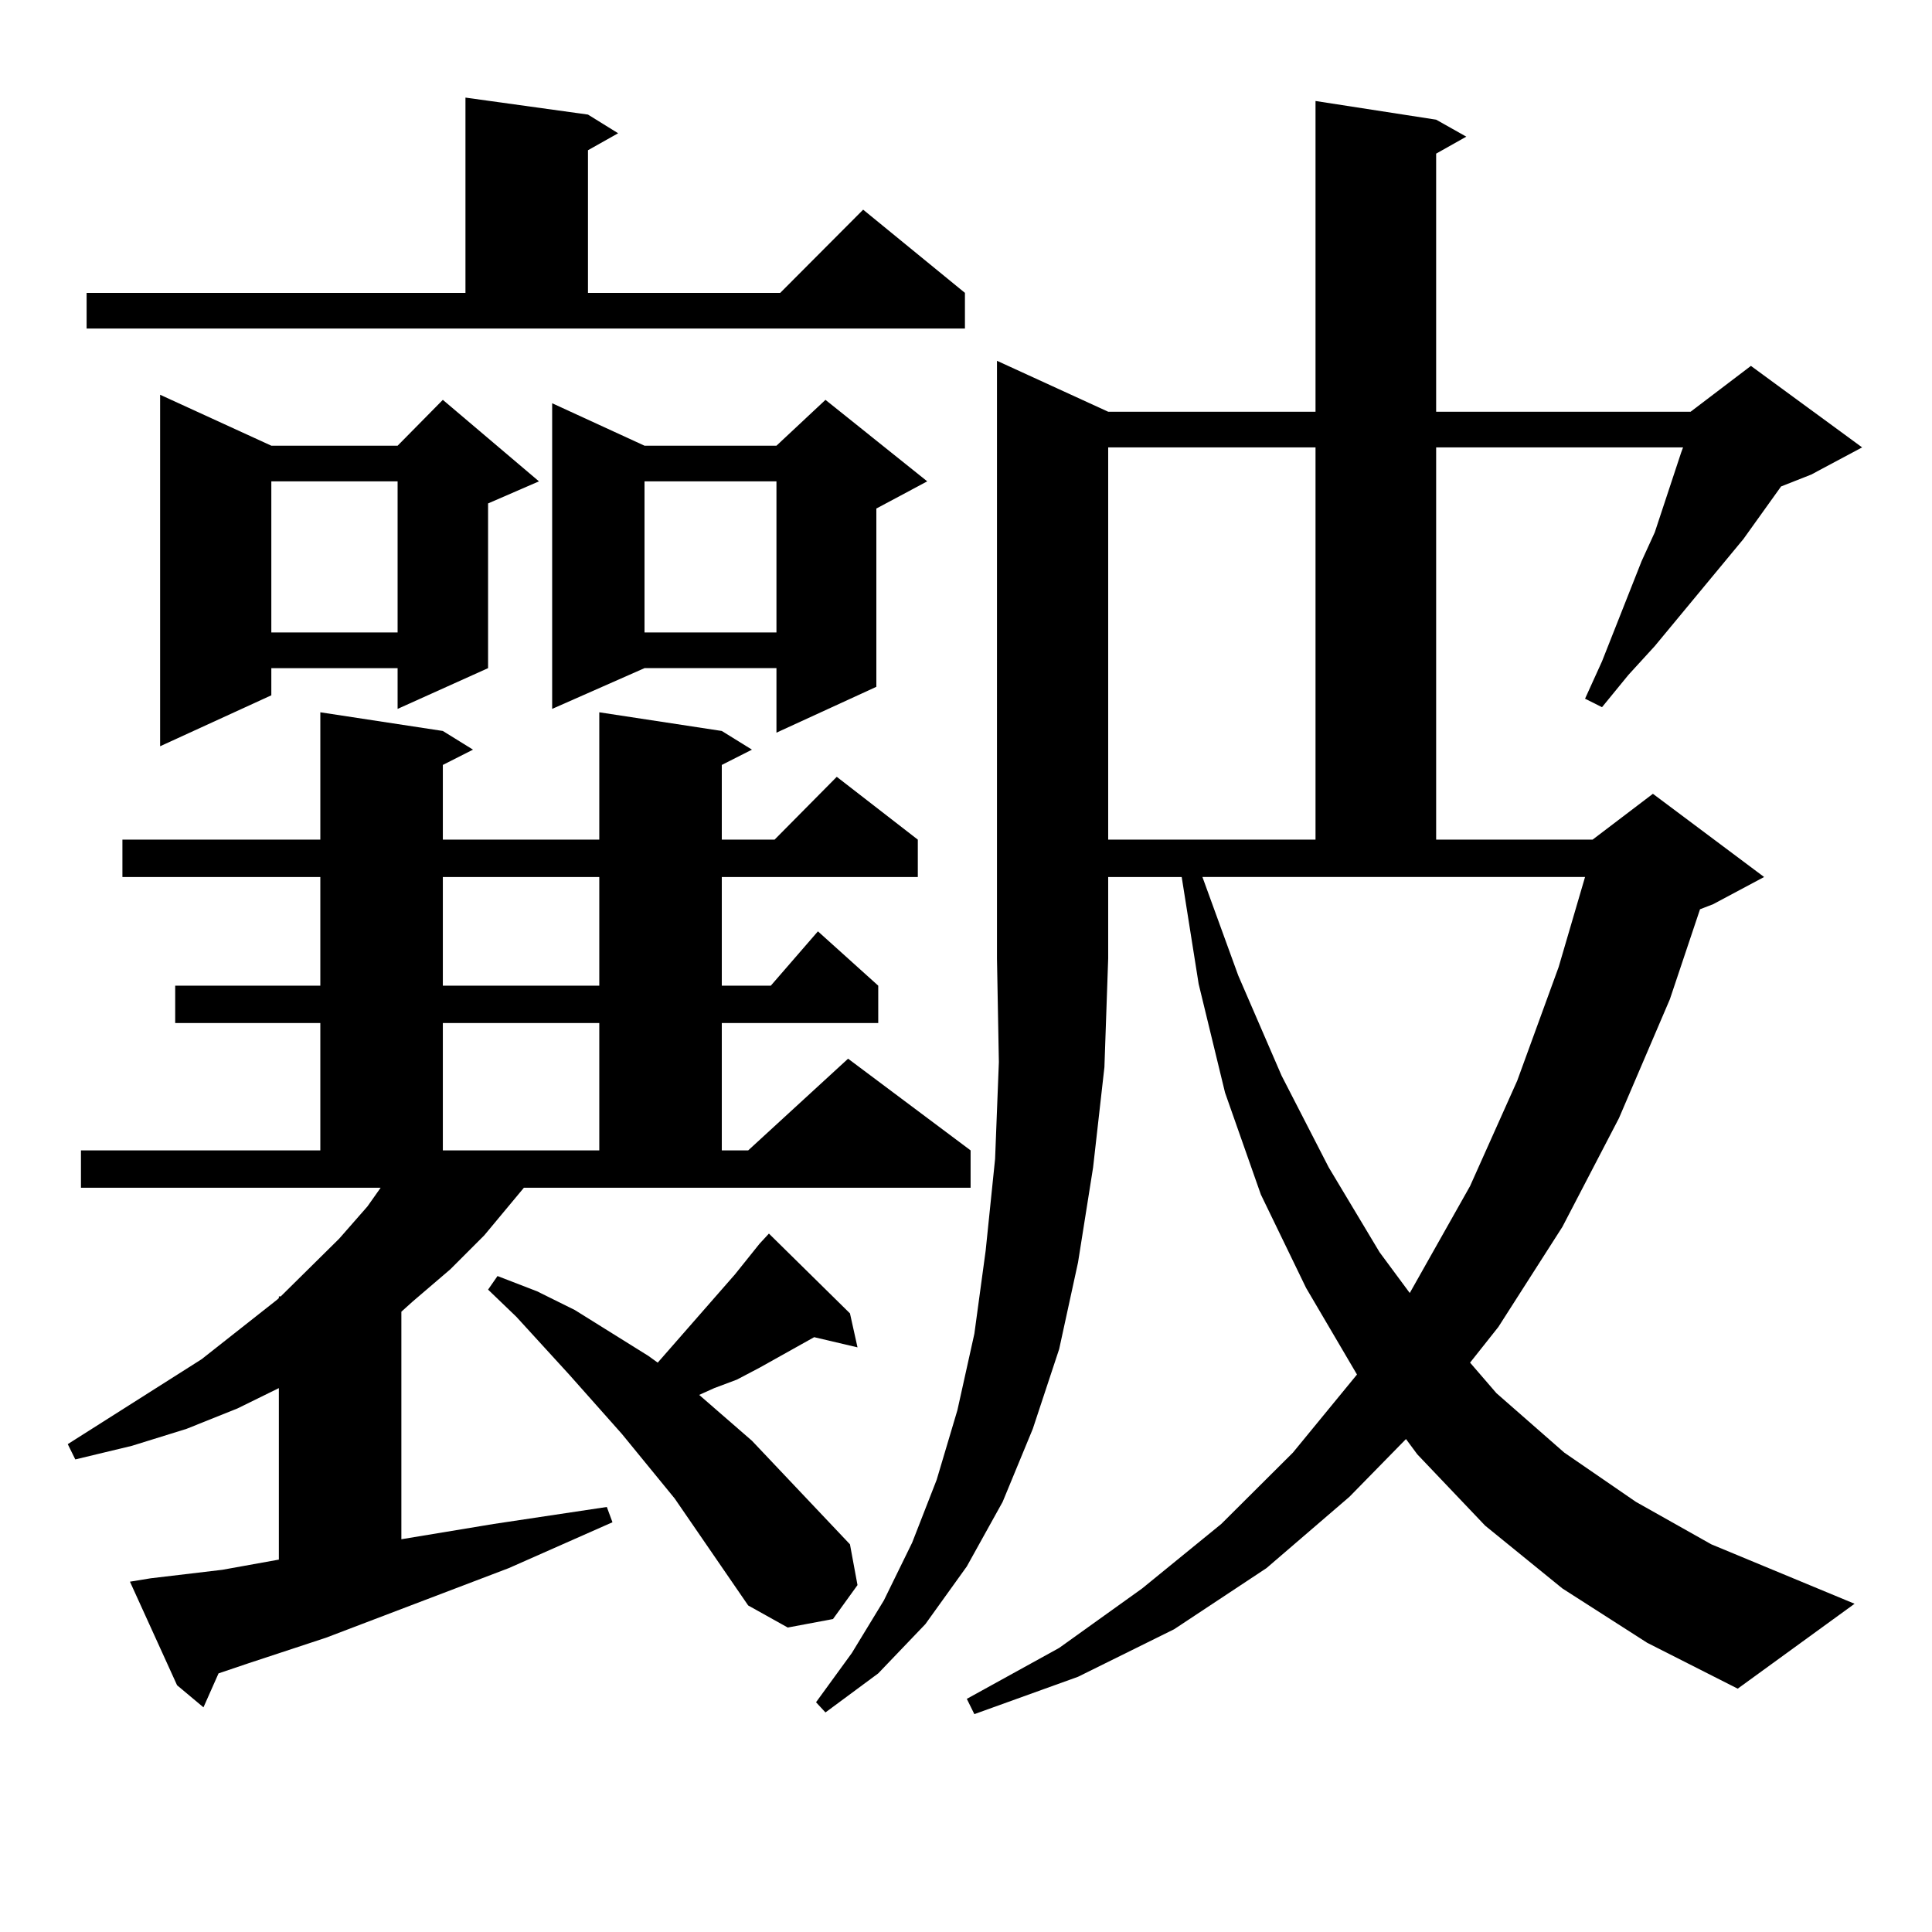 <?xml version="1.0" encoding="utf-8"?>
<!-- Generator: Adobe Illustrator 16.0.0, SVG Export Plug-In . SVG Version: 6.00 Build 0)  -->
<!DOCTYPE svg PUBLIC "-//W3C//DTD SVG 1.1//EN" "http://www.w3.org/Graphics/SVG/1.1/DTD/svg11.dtd">
<svg version="1.1" id="图层_1" xmlns="http://www.w3.org/2000/svg" xmlns:xlink="http://www.w3.org/1999/xlink" x="0px" y="0px"
	 width="1000px" height="1000px" viewBox="0 0 1000 1000" enable-background="new 0 0 1000 1000" xml:space="preserve">
<path d="M271.164,614.773l-20.487,24.609l-17.561,17.578l-19.512,16.699l-5.854,5.273v117.773l47.804-7.91l58.535-8.789l2.927,7.91
	l-53.657,23.73l-94.632,36.035l-39.999,13.184l-15.609,5.273l-7.805,17.578l-13.658-11.426l-24.39-53.613l10.731-1.758l37.072-4.395
	l29.268-5.273v-88.77l-21.463,10.547l-26.341,10.547l-28.292,8.789l-29.268,7.031l-3.902-7.91l69.267-43.945l39.023-30.762
	l0.976-0.879v-0.879h0.976l30.243-29.883l14.634-16.699l6.829-9.668H41.901v-19.336h123.899V529.52h-75.12v-19.336h75.12v-56.25
	H63.364v-19.336h102.437V368.68l63.413,9.668l15.609,9.668l-15.609,7.91v38.672h80.974V368.68l63.413,9.668l15.609,9.668
	l-15.609,7.91v38.672h27.316l32.194-32.52l41.95,32.52v19.336H373.601v56.25h25.365l24.39-28.125l31.219,28.125v19.336h-80.974
	v65.918h13.658l51.706-47.461l63.413,47.461v19.336H271.164z M44.828,151.59h196.093V50.516l63.413,8.789l15.609,9.668
	l-15.609,8.789v73.828h99.51l42.926-43.066l52.682,43.066v18.457H44.828V151.59z M140.436,230.691H205.8l23.414-23.73l49.755,42.188
	l-26.341,11.426v85.254L205.8,366.922v-21.094h-65.364v14.063l-57.56,26.367V204.324L140.436,230.691z M140.436,249.148v78.223
	H205.8v-78.223H140.436z M229.214,453.934v56.25h80.974v-56.25H229.214z M229.214,529.52v65.918h80.974V529.52H229.214z
	 M387.259,830.984l-38.048-55.371l-27.316-33.398l-27.316-30.762l-27.316-29.883l-14.634-14.063l4.878-7.031l20.487,7.91
	l19.512,9.668l38.048,23.73l4.878,3.516l39.999-45.703l12.683-15.82l4.878-5.273l41.95,41.309l3.902,17.578l-22.438-5.273
	l-28.292,15.82l-11.707,6.152l-11.707,4.395L361.894,722l27.316,23.73l50.73,53.613l3.902,21.094l-12.683,17.578l-23.414,4.395
	L387.259,830.984z M479.939,249.148l-26.341,14.063v92.285l-51.706,23.73v-33.398h-68.291l-47.804,21.094V208.719l47.804,21.973
	h68.291l25.365-23.73L479.939,249.148z M333.602,249.148v78.223h68.291v-78.223H333.602z M573.596,213.113H680.91V52.273
	l62.438,9.668l15.609,8.789l-15.609,8.789v133.594h131.704l31.219-23.73l57.56,42.188l-26.341,14.063l-15.609,6.152l-19.512,27.246
	l-45.853,55.371l-13.658,14.941l-13.658,16.699l-8.78-4.395l8.78-19.336l20.487-51.855l6.829-14.941l13.658-41.309l0.976-2.637
	H743.348v203.027h80.974l31.219-23.73l57.56,43.066l-26.341,14.063l-6.829,2.637l-15.609,46.582l-26.341,61.523l-29.268,56.25
	l-33.17,51.855l-14.634,18.457l13.658,15.82l35.121,30.762l37.072,25.488l39.023,21.973l74.145,30.762l-60.486,43.945l-46.828-23.73
	l-43.901-28.125l-39.999-32.52l-35.121-36.914l-5.854-7.91l-29.268,29.883l-42.926,36.914l-47.804,31.641l-49.755,24.609
	l-53.657,19.336l-3.902-7.91l47.804-26.367l42.926-30.762l40.975-33.398l37.072-36.914l33.17-40.43l-26.341-44.824l-23.414-48.34
	l-18.536-52.734l-13.658-56.25l-8.78-55.371h-38.048v42.188l-1.951,56.25l-5.854,51.855l-7.805,49.219l-9.756,44.824l-13.658,41.309
	l-15.609,37.793l-18.536,33.398l-21.463,29.883l-24.39,25.488l-27.316,20.215l-4.878-5.273l18.536-25.488l16.585-27.246
	l14.634-29.883l12.683-32.52l10.731-36.035l8.78-39.551l5.854-43.066l4.878-47.461l1.951-50.098l-0.976-53.613V186.746
	L573.596,213.113z M573.596,231.57v203.027H680.91V231.57H573.596z M640.911,504.91l22.438,51.855l24.39,47.461l26.341,43.945
	l15.609,21.094l31.219-55.371l24.39-54.492l21.463-58.887l13.658-46.582H622.375L640.911,504.91z"/>
</svg>

